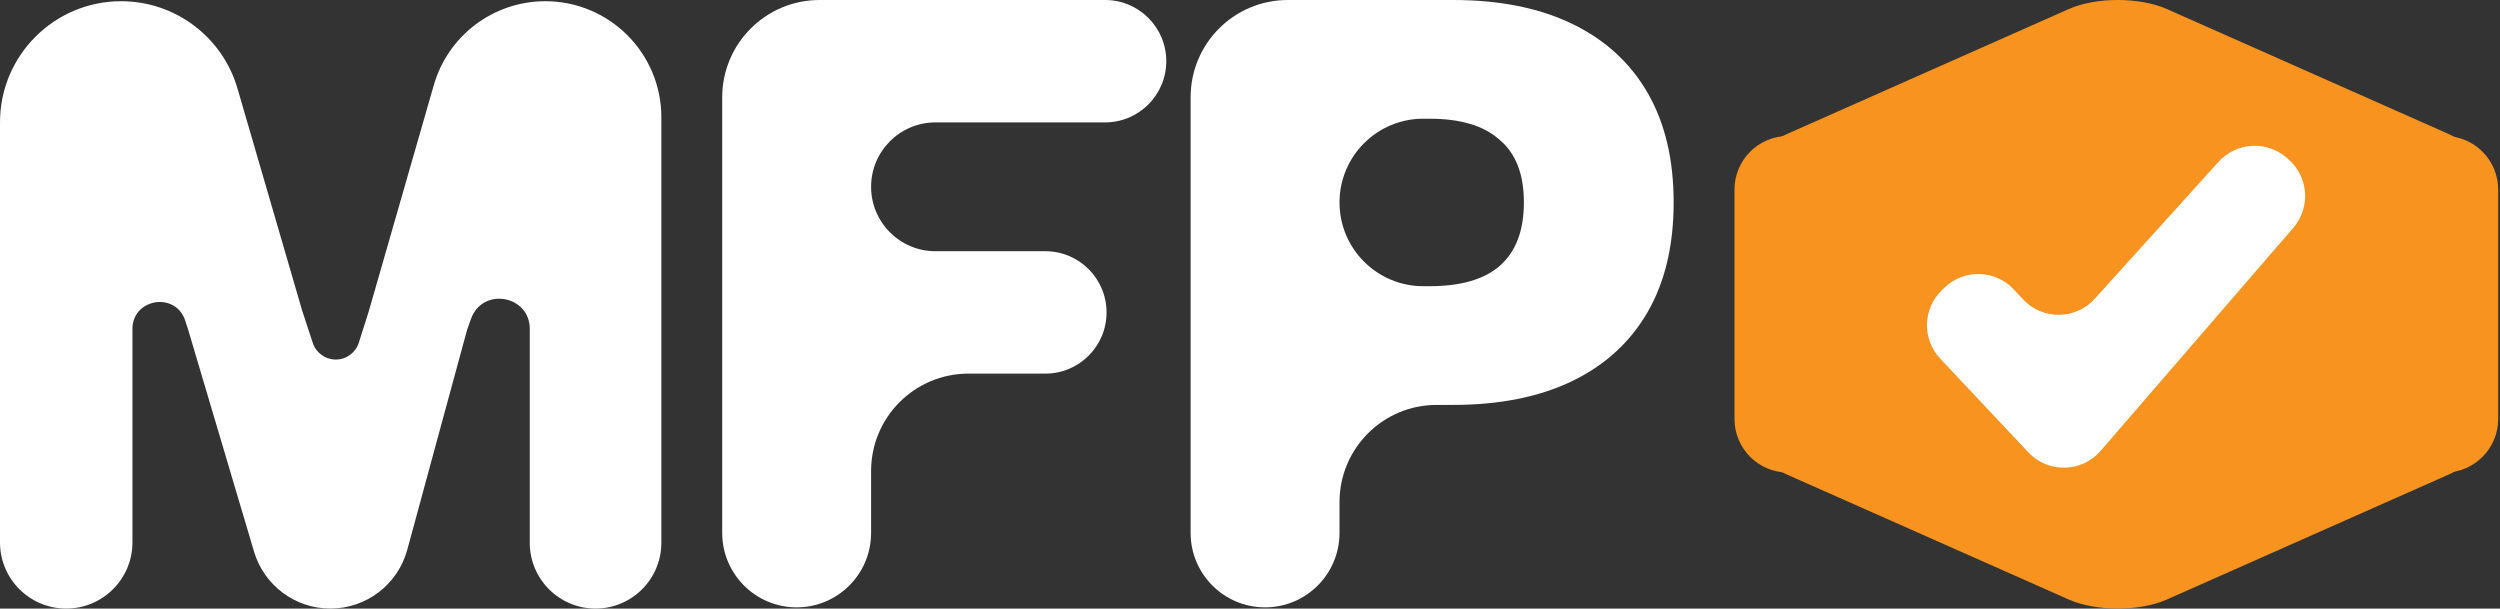 <svg width="1027" height="250" viewBox="0 0 1027 250" fill="none" xmlns="http://www.w3.org/2000/svg">
<rect x="0" y="0" width="1027" height="250" fill="#333333" stroke="none"/>
<path d="M712.535 77.857C712.535 65.716 722.376 55.874 734.514 55.874H1004.27C1016.4 55.874 1026.25 65.716 1026.25 77.857V172.144C1026.25 184.285 1016.4 194.127 1004.27 194.127H734.514C722.376 194.127 712.535 184.285 712.535 172.144V77.857Z" fill="#F7931E"/>
<path d="M733.831 72.985C722.734 68.064 722.734 60.085 733.831 55.164L849.9 3.691C860.997 -1.23 878.988 -1.23 890.085 3.691L1006.15 55.164C1017.25 60.085 1017.25 68.064 1006.15 72.985L890.085 124.458C878.988 129.379 860.997 129.379 849.9 124.458L733.831 72.985Z" fill="#F7931E"/>
<path d="M733.831 194.836C722.734 189.915 722.734 181.936 733.831 177.015L849.9 125.542C860.997 120.621 878.988 120.621 890.085 125.542L1006.15 177.015C1017.25 181.936 1017.25 189.915 1006.15 194.836L890.085 246.309C878.988 251.23 860.997 251.23 849.9 246.309L733.831 194.836Z" fill="#F7931E"/>
<path d="M798.757 118.21L797.678 119.256C789.833 126.861 789.543 139.356 797.028 147.316L833.244 185.834C841.372 194.478 855.194 194.187 862.95 185.209L942.093 93.595C949.327 85.221 948.386 72.564 939.993 65.352L939.249 64.712C931.02 57.64 918.653 58.42 911.377 66.47L860.519 122.738C852.65 131.443 839.013 131.536 831.027 122.938L827.332 118.96C819.701 110.744 806.808 110.405 798.757 118.21Z" fill="white"/>
<path d="M596.856 0C616.059 0 632.417 3.276 645.93 9.829C659.443 16.381 669.755 25.832 676.867 38.181C683.979 50.53 687.535 65.525 687.535 83.167C687.535 100.808 683.979 115.804 676.867 128.153C669.755 140.502 659.443 149.953 645.93 156.505C632.417 163.058 616.059 166.334 596.856 166.334H590.192C568.145 166.334 550.272 184.207 550.272 206.254V218.919C550.272 235.809 536.58 249.501 519.69 249.501C502.8 249.501 489.108 235.809 489.108 218.919V39.92C489.108 17.873 506.981 0 529.028 0H596.856ZM587.255 117.568C600.057 117.568 609.658 114.796 616.059 109.251C622.697 103.455 626.016 94.76 626.016 83.167C626.016 71.574 622.697 63.005 616.059 57.461C609.658 51.664 600.057 48.766 587.255 48.766H584.673C565.674 48.766 550.272 64.168 550.272 83.167C550.272 102.166 565.674 117.568 584.673 117.568H587.255Z" fill="white"/>
<path d="M479.108 25.139C479.108 39.023 467.853 50.278 453.969 50.278H384.309C369.694 50.278 357.846 62.126 357.846 76.74V76.74C357.846 91.355 369.694 103.203 384.309 103.203H429.432C443.316 103.203 454.571 114.458 454.571 128.342V128.342C454.571 142.226 443.316 153.481 429.432 153.481H397.846C375.755 153.481 357.846 171.39 357.846 193.481V218.919C357.846 235.809 344.154 249.501 327.264 249.501V249.501C310.374 249.501 296.682 235.809 296.682 218.919V40C296.682 17.909 314.591 0 336.682 0H453.969C467.853 0 479.108 11.255 479.108 25.139V25.139Z" fill="white"/>
<path d="M224.011 0.499C250.339 0.499 271.682 21.842 271.682 48.17V222.974C271.682 237.9 259.582 250 244.656 250V250C229.73 250 217.63 237.9 217.63 222.974V135.456V135.456C217.957 121.352 198.26 117.691 193.497 130.971L191.889 135.456L167.298 225.867C163.423 240.113 150.487 250 135.723 250V250C121.238 250 108.477 240.477 104.355 226.591L77.3 135.456L76.122 131.794C72.193 119.57 54.11 122.62 54.408 135.456V135.456V222.796C54.408 237.82 42.228 250 27.204 250V250C12.18 250 0 237.82 0 222.796V50.273C0 22.784 22.285 0.499 49.774 0.499V0.499C71.905 0.499 91.378 15.111 97.564 36.359L124.106 127.518L128.493 140.869C129.833 144.947 133.641 147.705 137.934 147.705V147.705C142.266 147.705 146.099 144.899 147.408 140.769L151.488 127.896L178.197 34.998C184.07 14.57 202.757 0.499 224.011 0.499V0.499Z" fill="white"/>
</svg>
